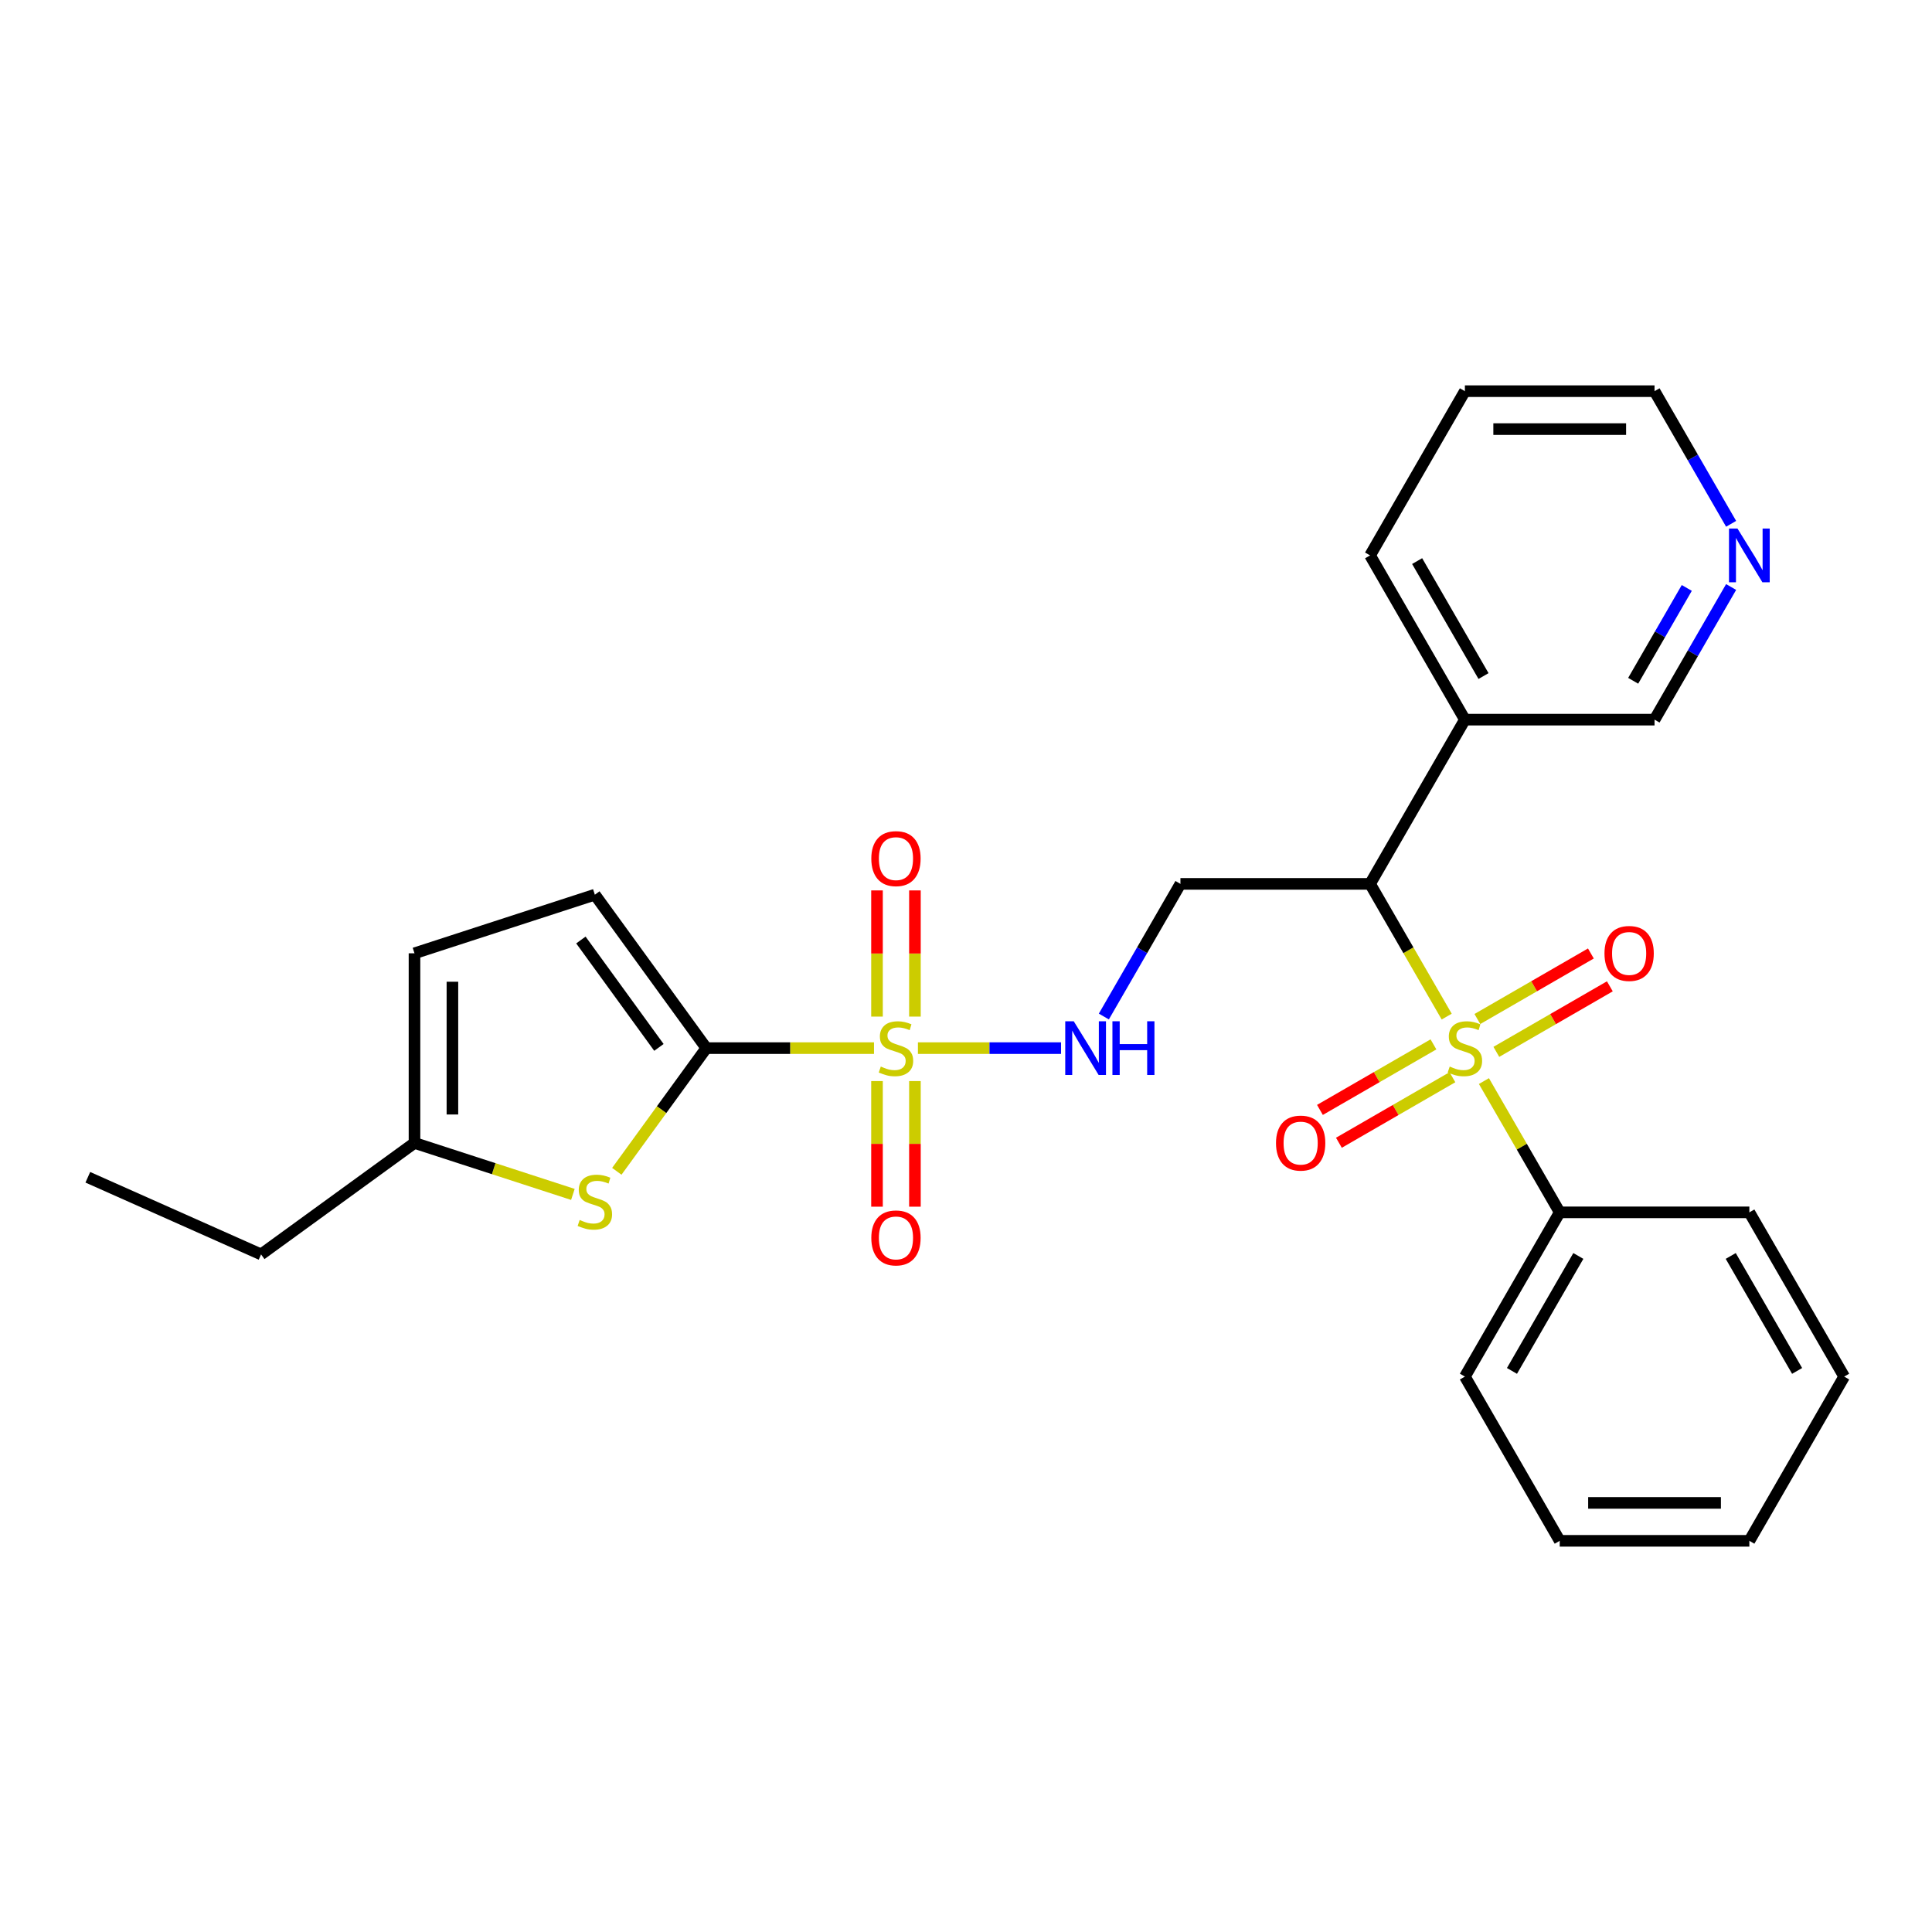 <?xml version='1.0' encoding='iso-8859-1'?>
<svg version='1.1' baseProfile='full'
              xmlns='http://www.w3.org/2000/svg'
                      xmlns:rdkit='http://www.rdkit.org/xml'
                      xmlns:xlink='http://www.w3.org/1999/xlink'
                  xml:space='preserve'
width='1000px' height='1000px' viewBox='0 0 1000 1000'>
<!-- END OF HEADER -->
<rect style='opacity:1.0;fill:#FFFFFF;stroke:none' width='1000' height='1000' x='0' y='0'> </rect>
<path class='bond-2' d='M 748.808,526.19 L 728.978,491.843' style='fill:none;fill-rule:evenodd;stroke:#CCCC00;stroke-width:6px;stroke-linecap:butt;stroke-linejoin:miter;stroke-opacity:1' />
<path class='bond-2' d='M 728.978,491.843 L 709.148,457.496' style='fill:none;fill-rule:evenodd;stroke:#000000;stroke-width:6px;stroke-linecap:butt;stroke-linejoin:miter;stroke-opacity:1' />
<path class='bond-9' d='M 741.953,540.566 L 712.575,557.527' style='fill:none;fill-rule:evenodd;stroke:#CCCC00;stroke-width:6px;stroke-linecap:butt;stroke-linejoin:miter;stroke-opacity:1' />
<path class='bond-9' d='M 712.575,557.527 L 683.198,574.488' style='fill:none;fill-rule:evenodd;stroke:#FF0000;stroke-width:6px;stroke-linecap:butt;stroke-linejoin:miter;stroke-opacity:1' />
<path class='bond-9' d='M 751.768,557.568 L 722.391,574.529' style='fill:none;fill-rule:evenodd;stroke:#CCCC00;stroke-width:6px;stroke-linecap:butt;stroke-linejoin:miter;stroke-opacity:1' />
<path class='bond-9' d='M 722.391,574.529 L 693.014,591.49' style='fill:none;fill-rule:evenodd;stroke:#FF0000;stroke-width:6px;stroke-linecap:butt;stroke-linejoin:miter;stroke-opacity:1' />
<path class='bond-10' d='M 774.502,544.442 L 803.88,527.481' style='fill:none;fill-rule:evenodd;stroke:#CCCC00;stroke-width:6px;stroke-linecap:butt;stroke-linejoin:miter;stroke-opacity:1' />
<path class='bond-10' d='M 803.88,527.481 L 833.257,510.52' style='fill:none;fill-rule:evenodd;stroke:#FF0000;stroke-width:6px;stroke-linecap:butt;stroke-linejoin:miter;stroke-opacity:1' />
<path class='bond-10' d='M 764.686,527.441 L 794.064,510.48' style='fill:none;fill-rule:evenodd;stroke:#CCCC00;stroke-width:6px;stroke-linecap:butt;stroke-linejoin:miter;stroke-opacity:1' />
<path class='bond-10' d='M 794.064,510.48 L 823.441,493.519' style='fill:none;fill-rule:evenodd;stroke:#FF0000;stroke-width:6px;stroke-linecap:butt;stroke-linejoin:miter;stroke-opacity:1' />
<path class='bond-12' d='M 768.077,559.564 L 787.692,593.538' style='fill:none;fill-rule:evenodd;stroke:#CCCC00;stroke-width:6px;stroke-linecap:butt;stroke-linejoin:miter;stroke-opacity:1' />
<path class='bond-12' d='M 787.692,593.538 L 807.307,627.512' style='fill:none;fill-rule:evenodd;stroke:#000000;stroke-width:6px;stroke-linecap:butt;stroke-linejoin:miter;stroke-opacity:1' />
<path class='bond-0' d='M 475.117,542.504 L 512.157,542.504' style='fill:none;fill-rule:evenodd;stroke:#CCCC00;stroke-width:6px;stroke-linecap:butt;stroke-linejoin:miter;stroke-opacity:1' />
<path class='bond-0' d='M 512.157,542.504 L 549.197,542.504' style='fill:none;fill-rule:evenodd;stroke:#0000FF;stroke-width:6px;stroke-linecap:butt;stroke-linejoin:miter;stroke-opacity:1' />
<path class='bond-1' d='M 452.383,542.504 L 408.987,542.504' style='fill:none;fill-rule:evenodd;stroke:#CCCC00;stroke-width:6px;stroke-linecap:butt;stroke-linejoin:miter;stroke-opacity:1' />
<path class='bond-1' d='M 408.987,542.504 L 365.591,542.504' style='fill:none;fill-rule:evenodd;stroke:#000000;stroke-width:6px;stroke-linecap:butt;stroke-linejoin:miter;stroke-opacity:1' />
<path class='bond-13' d='M 473.566,526.19 L 473.566,493.535' style='fill:none;fill-rule:evenodd;stroke:#CCCC00;stroke-width:6px;stroke-linecap:butt;stroke-linejoin:miter;stroke-opacity:1' />
<path class='bond-13' d='M 473.566,493.535 L 473.566,460.879' style='fill:none;fill-rule:evenodd;stroke:#FF0000;stroke-width:6px;stroke-linecap:butt;stroke-linejoin:miter;stroke-opacity:1' />
<path class='bond-13' d='M 453.934,526.19 L 453.934,493.535' style='fill:none;fill-rule:evenodd;stroke:#CCCC00;stroke-width:6px;stroke-linecap:butt;stroke-linejoin:miter;stroke-opacity:1' />
<path class='bond-13' d='M 453.934,493.535 L 453.934,460.879' style='fill:none;fill-rule:evenodd;stroke:#FF0000;stroke-width:6px;stroke-linecap:butt;stroke-linejoin:miter;stroke-opacity:1' />
<path class='bond-14' d='M 453.934,559.564 L 453.934,592.072' style='fill:none;fill-rule:evenodd;stroke:#CCCC00;stroke-width:6px;stroke-linecap:butt;stroke-linejoin:miter;stroke-opacity:1' />
<path class='bond-14' d='M 453.934,592.072 L 453.934,624.579' style='fill:none;fill-rule:evenodd;stroke:#FF0000;stroke-width:6px;stroke-linecap:butt;stroke-linejoin:miter;stroke-opacity:1' />
<path class='bond-14' d='M 473.566,559.564 L 473.566,592.072' style='fill:none;fill-rule:evenodd;stroke:#CCCC00;stroke-width:6px;stroke-linecap:butt;stroke-linejoin:miter;stroke-opacity:1' />
<path class='bond-14' d='M 473.566,592.072 L 473.566,624.579' style='fill:none;fill-rule:evenodd;stroke:#FF0000;stroke-width:6px;stroke-linecap:butt;stroke-linejoin:miter;stroke-opacity:1' />
<path class='bond-3' d='M 365.591,542.504 L 342.426,574.388' style='fill:none;fill-rule:evenodd;stroke:#000000;stroke-width:6px;stroke-linecap:butt;stroke-linejoin:miter;stroke-opacity:1' />
<path class='bond-3' d='M 342.426,574.388 L 319.261,606.271' style='fill:none;fill-rule:evenodd;stroke:#CCCC00;stroke-width:6px;stroke-linecap:butt;stroke-linejoin:miter;stroke-opacity:1' />
<path class='bond-6' d='M 365.591,542.504 L 307.895,463.092' style='fill:none;fill-rule:evenodd;stroke:#000000;stroke-width:6px;stroke-linecap:butt;stroke-linejoin:miter;stroke-opacity:1' />
<path class='bond-6' d='M 341.054,542.132 L 300.667,486.543' style='fill:none;fill-rule:evenodd;stroke:#000000;stroke-width:6px;stroke-linecap:butt;stroke-linejoin:miter;stroke-opacity:1' />
<path class='bond-5' d='M 709.148,457.496 L 610.989,457.496' style='fill:none;fill-rule:evenodd;stroke:#000000;stroke-width:6px;stroke-linecap:butt;stroke-linejoin:miter;stroke-opacity:1' />
<path class='bond-8' d='M 709.148,457.496 L 758.227,372.488' style='fill:none;fill-rule:evenodd;stroke:#000000;stroke-width:6px;stroke-linecap:butt;stroke-linejoin:miter;stroke-opacity:1' />
<path class='bond-7' d='M 296.528,618.223 L 255.534,604.903' style='fill:none;fill-rule:evenodd;stroke:#CCCC00;stroke-width:6px;stroke-linecap:butt;stroke-linejoin:miter;stroke-opacity:1' />
<path class='bond-7' d='M 255.534,604.903 L 214.54,591.584' style='fill:none;fill-rule:evenodd;stroke:#000000;stroke-width:6px;stroke-linecap:butt;stroke-linejoin:miter;stroke-opacity:1' />
<path class='bond-4' d='M 571.351,526.151 L 591.17,491.823' style='fill:none;fill-rule:evenodd;stroke:#0000FF;stroke-width:6px;stroke-linecap:butt;stroke-linejoin:miter;stroke-opacity:1' />
<path class='bond-4' d='M 591.17,491.823 L 610.989,457.496' style='fill:none;fill-rule:evenodd;stroke:#000000;stroke-width:6px;stroke-linecap:butt;stroke-linejoin:miter;stroke-opacity:1' />
<path class='bond-11' d='M 307.895,463.092 L 214.54,493.425' style='fill:none;fill-rule:evenodd;stroke:#000000;stroke-width:6px;stroke-linecap:butt;stroke-linejoin:miter;stroke-opacity:1' />
<path class='bond-17' d='M 214.54,591.584 L 135.127,649.28' style='fill:none;fill-rule:evenodd;stroke:#000000;stroke-width:6px;stroke-linecap:butt;stroke-linejoin:miter;stroke-opacity:1' />
<path class='bond-29' d='M 214.54,591.584 L 214.54,493.425' style='fill:none;fill-rule:evenodd;stroke:#000000;stroke-width:6px;stroke-linecap:butt;stroke-linejoin:miter;stroke-opacity:1' />
<path class='bond-29' d='M 234.172,576.86 L 234.172,508.148' style='fill:none;fill-rule:evenodd;stroke:#000000;stroke-width:6px;stroke-linecap:butt;stroke-linejoin:miter;stroke-opacity:1' />
<path class='bond-16' d='M 758.227,372.488 L 856.386,372.488' style='fill:none;fill-rule:evenodd;stroke:#000000;stroke-width:6px;stroke-linecap:butt;stroke-linejoin:miter;stroke-opacity:1' />
<path class='bond-18' d='M 758.227,372.488 L 709.148,287.479' style='fill:none;fill-rule:evenodd;stroke:#000000;stroke-width:6px;stroke-linecap:butt;stroke-linejoin:miter;stroke-opacity:1' />
<path class='bond-18' d='M 767.867,349.92 L 733.511,290.415' style='fill:none;fill-rule:evenodd;stroke:#000000;stroke-width:6px;stroke-linecap:butt;stroke-linejoin:miter;stroke-opacity:1' />
<path class='bond-20' d='M 807.307,627.512 L 758.227,712.521' style='fill:none;fill-rule:evenodd;stroke:#000000;stroke-width:6px;stroke-linecap:butt;stroke-linejoin:miter;stroke-opacity:1' />
<path class='bond-20' d='M 816.947,650.08 L 782.591,709.585' style='fill:none;fill-rule:evenodd;stroke:#000000;stroke-width:6px;stroke-linecap:butt;stroke-linejoin:miter;stroke-opacity:1' />
<path class='bond-21' d='M 807.307,627.512 L 905.466,627.512' style='fill:none;fill-rule:evenodd;stroke:#000000;stroke-width:6px;stroke-linecap:butt;stroke-linejoin:miter;stroke-opacity:1' />
<path class='bond-15' d='M 896.024,303.833 L 876.205,338.16' style='fill:none;fill-rule:evenodd;stroke:#0000FF;stroke-width:6px;stroke-linecap:butt;stroke-linejoin:miter;stroke-opacity:1' />
<path class='bond-15' d='M 876.205,338.16 L 856.386,372.488' style='fill:none;fill-rule:evenodd;stroke:#000000;stroke-width:6px;stroke-linecap:butt;stroke-linejoin:miter;stroke-opacity:1' />
<path class='bond-15' d='M 873.077,304.315 L 859.204,328.344' style='fill:none;fill-rule:evenodd;stroke:#0000FF;stroke-width:6px;stroke-linecap:butt;stroke-linejoin:miter;stroke-opacity:1' />
<path class='bond-15' d='M 859.204,328.344 L 845.33,352.373' style='fill:none;fill-rule:evenodd;stroke:#000000;stroke-width:6px;stroke-linecap:butt;stroke-linejoin:miter;stroke-opacity:1' />
<path class='bond-28' d='M 896.024,271.126 L 876.205,236.799' style='fill:none;fill-rule:evenodd;stroke:#0000FF;stroke-width:6px;stroke-linecap:butt;stroke-linejoin:miter;stroke-opacity:1' />
<path class='bond-28' d='M 876.205,236.799 L 856.386,202.471' style='fill:none;fill-rule:evenodd;stroke:#000000;stroke-width:6px;stroke-linecap:butt;stroke-linejoin:miter;stroke-opacity:1' />
<path class='bond-23' d='M 135.127,649.28 L 45.455,609.355' style='fill:none;fill-rule:evenodd;stroke:#000000;stroke-width:6px;stroke-linecap:butt;stroke-linejoin:miter;stroke-opacity:1' />
<path class='bond-22' d='M 709.148,287.479 L 758.227,202.471' style='fill:none;fill-rule:evenodd;stroke:#000000;stroke-width:6px;stroke-linecap:butt;stroke-linejoin:miter;stroke-opacity:1' />
<path class='bond-19' d='M 856.386,202.471 L 758.227,202.471' style='fill:none;fill-rule:evenodd;stroke:#000000;stroke-width:6px;stroke-linecap:butt;stroke-linejoin:miter;stroke-opacity:1' />
<path class='bond-19' d='M 841.663,222.103 L 772.951,222.103' style='fill:none;fill-rule:evenodd;stroke:#000000;stroke-width:6px;stroke-linecap:butt;stroke-linejoin:miter;stroke-opacity:1' />
<path class='bond-25' d='M 758.227,712.521 L 807.307,797.529' style='fill:none;fill-rule:evenodd;stroke:#000000;stroke-width:6px;stroke-linecap:butt;stroke-linejoin:miter;stroke-opacity:1' />
<path class='bond-24' d='M 905.466,627.512 L 954.545,712.521' style='fill:none;fill-rule:evenodd;stroke:#000000;stroke-width:6px;stroke-linecap:butt;stroke-linejoin:miter;stroke-opacity:1' />
<path class='bond-24' d='M 895.826,650.08 L 930.182,709.585' style='fill:none;fill-rule:evenodd;stroke:#000000;stroke-width:6px;stroke-linecap:butt;stroke-linejoin:miter;stroke-opacity:1' />
<path class='bond-26' d='M 954.545,712.521 L 905.466,797.529' style='fill:none;fill-rule:evenodd;stroke:#000000;stroke-width:6px;stroke-linecap:butt;stroke-linejoin:miter;stroke-opacity:1' />
<path class='bond-27' d='M 807.307,797.529 L 905.466,797.529' style='fill:none;fill-rule:evenodd;stroke:#000000;stroke-width:6px;stroke-linecap:butt;stroke-linejoin:miter;stroke-opacity:1' />
<path class='bond-27' d='M 822.031,777.897 L 890.742,777.897' style='fill:none;fill-rule:evenodd;stroke:#000000;stroke-width:6px;stroke-linecap:butt;stroke-linejoin:miter;stroke-opacity:1' />
<path  class='atom-0' d='M 750.375 552.045
Q 750.689 552.163, 751.984 552.713
Q 753.28 553.262, 754.694 553.616
Q 756.146 553.93, 757.56 553.93
Q 760.19 553.93, 761.722 552.673
Q 763.253 551.378, 763.253 549.14
Q 763.253 547.608, 762.468 546.666
Q 761.722 545.724, 760.544 545.213
Q 759.366 544.703, 757.403 544.114
Q 754.929 543.368, 753.437 542.661
Q 751.984 541.954, 750.924 540.462
Q 749.903 538.97, 749.903 536.458
Q 749.903 532.963, 752.259 530.804
Q 754.654 528.644, 759.366 528.644
Q 762.586 528.644, 766.237 530.175
L 765.334 533.199
Q 761.997 531.824, 759.484 531.824
Q 756.775 531.824, 755.283 532.963
Q 753.791 534.062, 753.83 535.986
Q 753.83 537.478, 754.576 538.381
Q 755.361 539.285, 756.46 539.795
Q 757.599 540.305, 759.484 540.894
Q 761.997 541.68, 763.489 542.465
Q 764.981 543.25, 766.041 544.86
Q 767.14 546.43, 767.14 549.14
Q 767.14 552.988, 764.549 555.068
Q 761.997 557.11, 757.717 557.11
Q 755.243 557.11, 753.359 556.561
Q 751.513 556.05, 749.314 555.147
L 750.375 552.045
' fill='#CCCC00'/>
<path  class='atom-1' d='M 455.897 552.045
Q 456.211 552.163, 457.507 552.713
Q 458.803 553.262, 460.216 553.616
Q 461.669 553.93, 463.083 553.93
Q 465.713 553.93, 467.245 552.673
Q 468.776 551.378, 468.776 549.14
Q 468.776 547.608, 467.991 546.666
Q 467.245 545.724, 466.067 545.213
Q 464.889 544.703, 462.926 544.114
Q 460.452 543.368, 458.96 542.661
Q 457.507 541.954, 456.447 540.462
Q 455.426 538.97, 455.426 536.458
Q 455.426 532.963, 457.782 530.804
Q 460.177 528.644, 464.889 528.644
Q 468.108 528.644, 471.76 530.175
L 470.857 533.199
Q 467.519 531.824, 465.006 531.824
Q 462.297 531.824, 460.805 532.963
Q 459.313 534.062, 459.353 535.986
Q 459.353 537.478, 460.099 538.381
Q 460.884 539.285, 461.983 539.795
Q 463.122 540.305, 465.006 540.894
Q 467.519 541.68, 469.011 542.465
Q 470.503 543.25, 471.564 544.86
Q 472.663 546.43, 472.663 549.14
Q 472.663 552.988, 470.072 555.068
Q 467.519 557.11, 463.24 557.11
Q 460.766 557.11, 458.881 556.561
Q 457.036 556.05, 454.837 555.147
L 455.897 552.045
' fill='#CCCC00'/>
<path  class='atom-4' d='M 300.042 631.458
Q 300.356 631.575, 301.652 632.125
Q 302.947 632.675, 304.361 633.028
Q 305.814 633.342, 307.227 633.342
Q 309.858 633.342, 311.389 632.086
Q 312.92 630.79, 312.92 628.552
Q 312.92 627.021, 312.135 626.078
Q 311.389 625.136, 310.211 624.626
Q 309.033 624.115, 307.07 623.526
Q 304.596 622.78, 303.104 622.074
Q 301.652 621.367, 300.591 619.875
Q 299.571 618.383, 299.571 615.87
Q 299.571 612.375, 301.926 610.216
Q 304.322 608.056, 309.033 608.056
Q 312.253 608.056, 315.904 609.588
L 315.001 612.611
Q 311.664 611.237, 309.151 611.237
Q 306.442 611.237, 304.95 612.375
Q 303.458 613.475, 303.497 615.399
Q 303.497 616.891, 304.243 617.794
Q 305.028 618.697, 306.128 619.207
Q 307.266 619.718, 309.151 620.307
Q 311.664 621.092, 313.156 621.877
Q 314.648 622.662, 315.708 624.272
Q 316.807 625.843, 316.807 628.552
Q 316.807 632.4, 314.216 634.481
Q 311.664 636.523, 307.384 636.523
Q 304.91 636.523, 303.026 635.973
Q 301.18 635.462, 298.982 634.559
L 300.042 631.458
' fill='#CCCC00'/>
<path  class='atom-5' d='M 555.764 528.605
L 564.874 543.329
Q 565.777 544.781, 567.229 547.412
Q 568.682 550.043, 568.761 550.2
L 568.761 528.605
L 572.451 528.605
L 572.451 556.403
L 568.643 556.403
L 558.866 540.305
Q 557.728 538.421, 556.51 536.261
Q 555.332 534.102, 554.979 533.434
L 554.979 556.403
L 551.367 556.403
L 551.367 528.605
L 555.764 528.605
' fill='#0000FF'/>
<path  class='atom-5' d='M 575.789 528.605
L 579.558 528.605
L 579.558 540.423
L 593.772 540.423
L 593.772 528.605
L 597.541 528.605
L 597.541 556.403
L 593.772 556.403
L 593.772 543.564
L 579.558 543.564
L 579.558 556.403
L 575.789 556.403
L 575.789 528.605
' fill='#0000FF'/>
<path  class='atom-10' d='M 660.458 591.662
Q 660.458 584.987, 663.757 581.257
Q 667.055 577.527, 673.219 577.527
Q 679.383 577.527, 682.682 581.257
Q 685.98 584.987, 685.98 591.662
Q 685.98 598.416, 682.642 602.263
Q 679.305 606.072, 673.219 606.072
Q 667.094 606.072, 663.757 602.263
Q 660.458 598.455, 660.458 591.662
M 673.219 602.931
Q 677.46 602.931, 679.737 600.104
Q 682.053 597.238, 682.053 591.662
Q 682.053 586.205, 679.737 583.456
Q 677.46 580.668, 673.219 580.668
Q 668.979 580.668, 666.662 583.417
Q 664.385 586.165, 664.385 591.662
Q 664.385 597.277, 666.662 600.104
Q 668.979 602.931, 673.219 602.931
' fill='#FF0000'/>
<path  class='atom-11' d='M 830.475 493.503
Q 830.475 486.828, 833.773 483.098
Q 837.071 479.368, 843.236 479.368
Q 849.4 479.368, 852.698 483.098
Q 855.996 486.828, 855.996 493.503
Q 855.996 500.256, 852.659 504.104
Q 849.321 507.913, 843.236 507.913
Q 837.11 507.913, 833.773 504.104
Q 830.475 500.296, 830.475 493.503
M 843.236 504.772
Q 847.476 504.772, 849.753 501.945
Q 852.07 499.079, 852.07 493.503
Q 852.07 488.045, 849.753 485.297
Q 847.476 482.509, 843.236 482.509
Q 838.995 482.509, 836.679 485.258
Q 834.401 488.006, 834.401 493.503
Q 834.401 499.118, 836.679 501.945
Q 838.995 504.772, 843.236 504.772
' fill='#FF0000'/>
<path  class='atom-14' d='M 450.989 444.424
Q 450.989 437.749, 454.288 434.019
Q 457.586 430.289, 463.75 430.289
Q 469.914 430.289, 473.213 434.019
Q 476.511 437.749, 476.511 444.424
Q 476.511 451.177, 473.173 455.025
Q 469.836 458.833, 463.75 458.833
Q 457.625 458.833, 454.288 455.025
Q 450.989 451.216, 450.989 444.424
M 463.75 455.692
Q 467.991 455.692, 470.268 452.865
Q 472.584 449.999, 472.584 444.424
Q 472.584 438.966, 470.268 436.217
Q 467.991 433.43, 463.75 433.43
Q 459.51 433.43, 457.193 436.178
Q 454.916 438.927, 454.916 444.424
Q 454.916 450.038, 457.193 452.865
Q 459.51 455.692, 463.75 455.692
' fill='#FF0000'/>
<path  class='atom-15' d='M 450.989 640.742
Q 450.989 634.067, 454.288 630.337
Q 457.586 626.607, 463.75 626.607
Q 469.914 626.607, 473.213 630.337
Q 476.511 634.067, 476.511 640.742
Q 476.511 647.495, 473.173 651.343
Q 469.836 655.151, 463.75 655.151
Q 457.625 655.151, 454.288 651.343
Q 450.989 647.534, 450.989 640.742
M 463.75 652.01
Q 467.991 652.01, 470.268 649.183
Q 472.584 646.317, 472.584 640.742
Q 472.584 635.284, 470.268 632.536
Q 467.991 629.748, 463.75 629.748
Q 459.51 629.748, 457.193 632.496
Q 454.916 635.245, 454.916 640.742
Q 454.916 646.356, 457.193 649.183
Q 459.51 652.01, 463.75 652.01
' fill='#FF0000'/>
<path  class='atom-16' d='M 899.321 273.58
L 908.43 288.304
Q 909.333 289.757, 910.786 292.387
Q 912.239 295.018, 912.317 295.175
L 912.317 273.58
L 916.008 273.58
L 916.008 301.379
L 912.2 301.379
L 902.423 285.281
Q 901.284 283.396, 900.067 281.236
Q 898.889 279.077, 898.536 278.409
L 898.536 301.379
L 894.924 301.379
L 894.924 273.58
L 899.321 273.58
' fill='#0000FF'/>
</svg>
